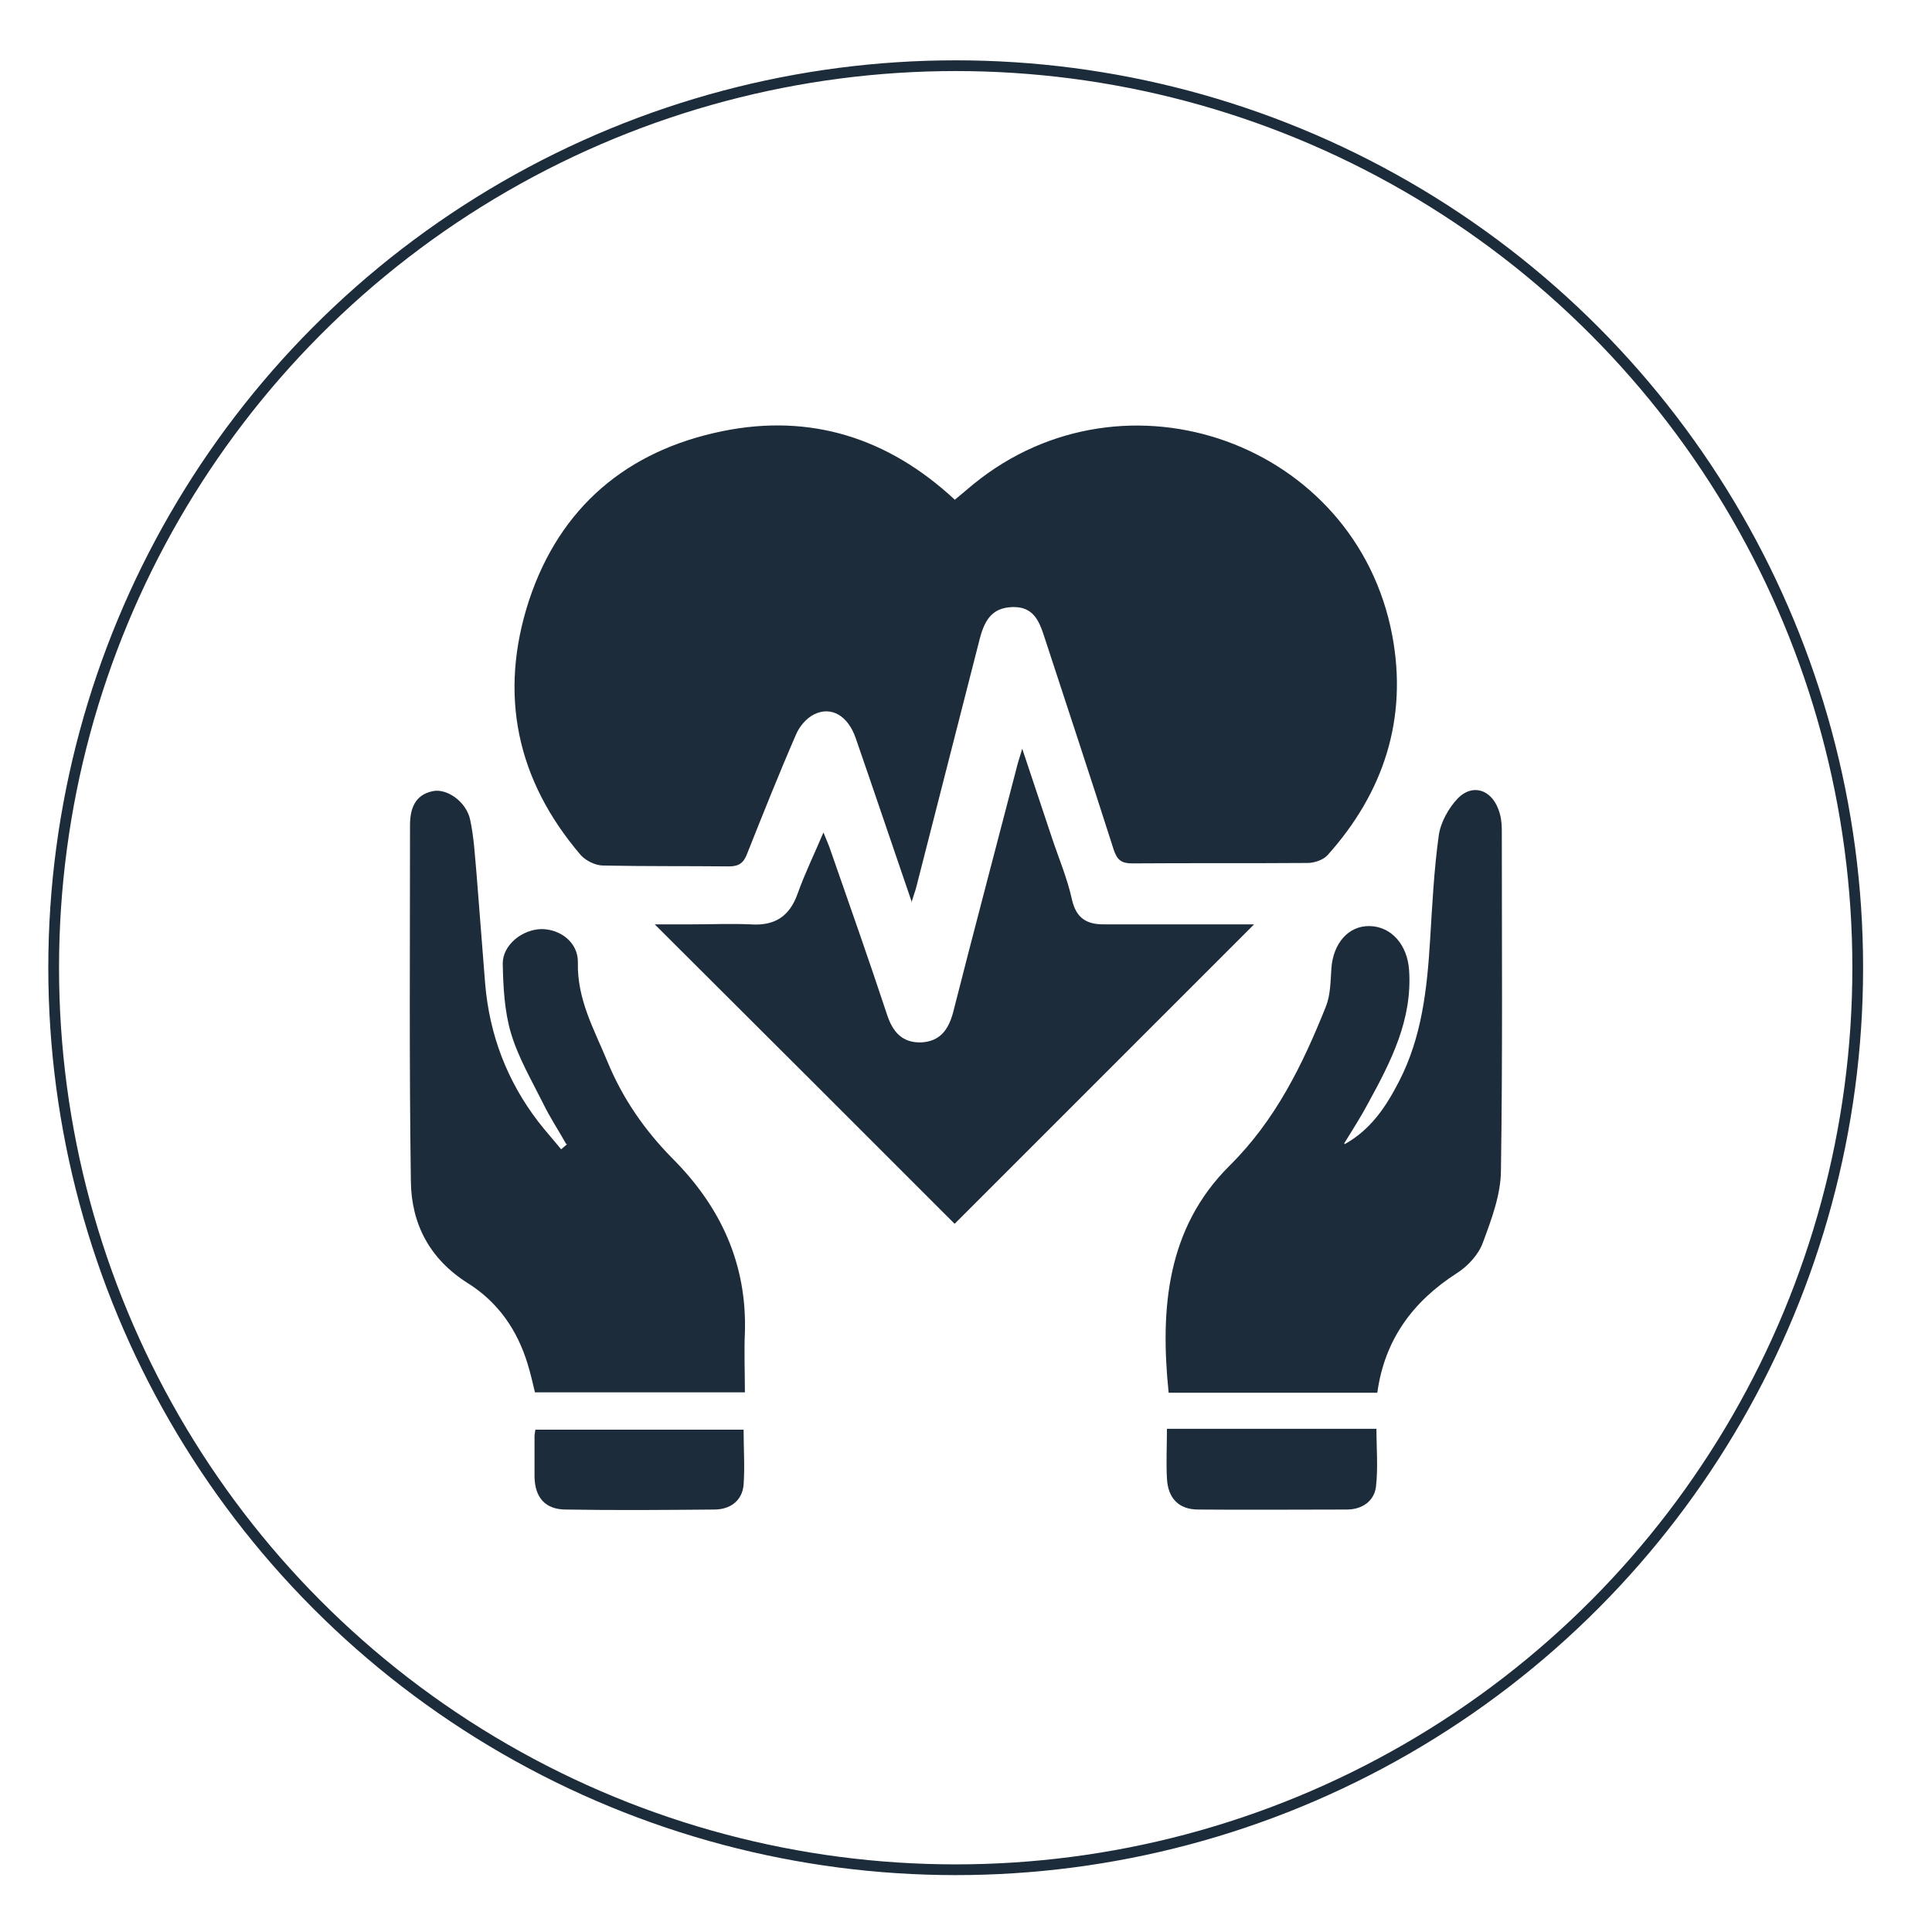 <?xml version="1.0" encoding="UTF-8"?>
<svg id="Layer_1" data-name="Layer 1" xmlns="http://www.w3.org/2000/svg" viewBox="0 0 45 45">
  <defs>
    <style>
      .cls-1 {
        fill: #1d2c3a;
      }

      .cls-2 {
        fill: none;
        stroke: #1d2c3a;
        stroke-miterlimit: 10;
        stroke-width: .25px;
      }
    </style>
  </defs>
  <circle class="cls-2" cx="22.26" cy="22.54" r="21.01"/>
  <g>
    <path class="cls-1" d="m21.24,21.02c-.46-1.34-.88-2.59-1.31-3.83-.18-.52-.57-.75-.97-.55-.18.09-.34.28-.42.47-.4.92-.77,1.85-1.14,2.78-.08.21-.19.29-.42.29-.98-.01-1.95,0-2.93-.02-.18,0-.4-.11-.52-.24-1.5-1.75-1.92-3.75-1.21-5.93.72-2.18,2.29-3.5,4.52-3.95,2.03-.41,3.84.15,5.4,1.6.14-.12.29-.24.43-.36,3.54-2.89,8.92-.96,9.76,3.53.36,1.93-.2,3.65-1.51,5.11-.1.11-.31.18-.46.18-1.36.01-2.72,0-4.09.01-.25,0-.35-.08-.43-.32-.53-1.66-1.08-3.32-1.62-4.97-.12-.37-.26-.7-.75-.68-.41.02-.62.23-.75.74-.49,1.93-.99,3.86-1.48,5.79-.02.08-.05.15-.11.35Z"/>
    <path class="cls-1" d="m31.32,26.65c.61-.34.96-.87,1.26-1.45.54-1.04.66-2.17.73-3.31.05-.81.09-1.62.2-2.42.04-.31.23-.65.45-.88.34-.34.77-.2.94.26.06.15.08.32.08.48,0,2.64.02,5.28-.02,7.92,0,.57-.22,1.15-.42,1.69-.1.28-.35.55-.6.71-1.03.66-1.69,1.55-1.86,2.79h-4.86c-.2-1.95-.05-3.83,1.42-5.29,1.07-1.06,1.7-2.35,2.24-3.7.11-.27.11-.59.13-.89.04-.59.4-1,.89-.99.52.01.88.45.92,1.02.08,1.16-.42,2.13-.95,3.1-.17.32-.37.63-.56.94Z"/>
    <path class="cls-1" d="m13.19,26.65c-.18-.32-.38-.62-.54-.95-.27-.54-.58-1.07-.75-1.64-.15-.51-.18-1.07-.19-1.62,0-.43.45-.79.9-.8.44,0,.86.31.85.78-.02.86.38,1.56.69,2.31.35.85.86,1.59,1.51,2.25,1.12,1.12,1.74,2.45,1.69,4.06-.02.45,0,.91,0,1.39h-4.89c-.05-.21-.1-.43-.17-.66-.24-.79-.69-1.44-1.39-1.88-.89-.56-1.32-1.38-1.33-2.38-.04-2.76-.02-5.53-.02-8.29,0-.36.1-.7.52-.79.33-.08.79.24.88.66.09.41.11.84.15,1.27.07.85.13,1.7.2,2.55.1,1.19.51,2.27,1.24,3.22.17.22.36.43.53.64.05-.04.09-.08.14-.12Z"/>
    <path class="cls-1" d="m22.23,28.5c-2.28-2.28-4.6-4.6-6.98-6.97.31,0,.59,0,.87,0,.45,0,.91-.02,1.36,0,.56.04.91-.18,1.1-.72.16-.45.37-.88.6-1.42.08.2.14.33.18.46.44,1.26.88,2.51,1.3,3.78.13.4.35.66.79.65.44-.02.64-.29.75-.7.48-1.89.98-3.77,1.47-5.66.03-.13.07-.25.14-.48.25.75.47,1.41.69,2.07.16.48.36.95.47,1.45.1.44.36.58.77.57,1.02,0,2.04,0,3.05,0,.15,0,.29,0,.42,0-2.33,2.33-4.65,4.65-6.97,6.97Z"/>
    <path class="cls-1" d="m17.32,33.3c0,.44.03.86,0,1.28-.03.38-.32.58-.68.58-1.15.01-2.31.02-3.46,0-.48,0-.72-.28-.73-.76,0-.32,0-.63,0-.95,0-.04.01-.08.02-.15h4.86Z"/>
    <path class="cls-1" d="m27.17,33.28h4.89c0,.45.04.9-.01,1.34-.04.35-.33.54-.68.54-1.15,0-2.31.01-3.46,0-.46,0-.71-.27-.73-.73-.02-.37,0-.74,0-1.15Z"/>
  </g>
</svg>